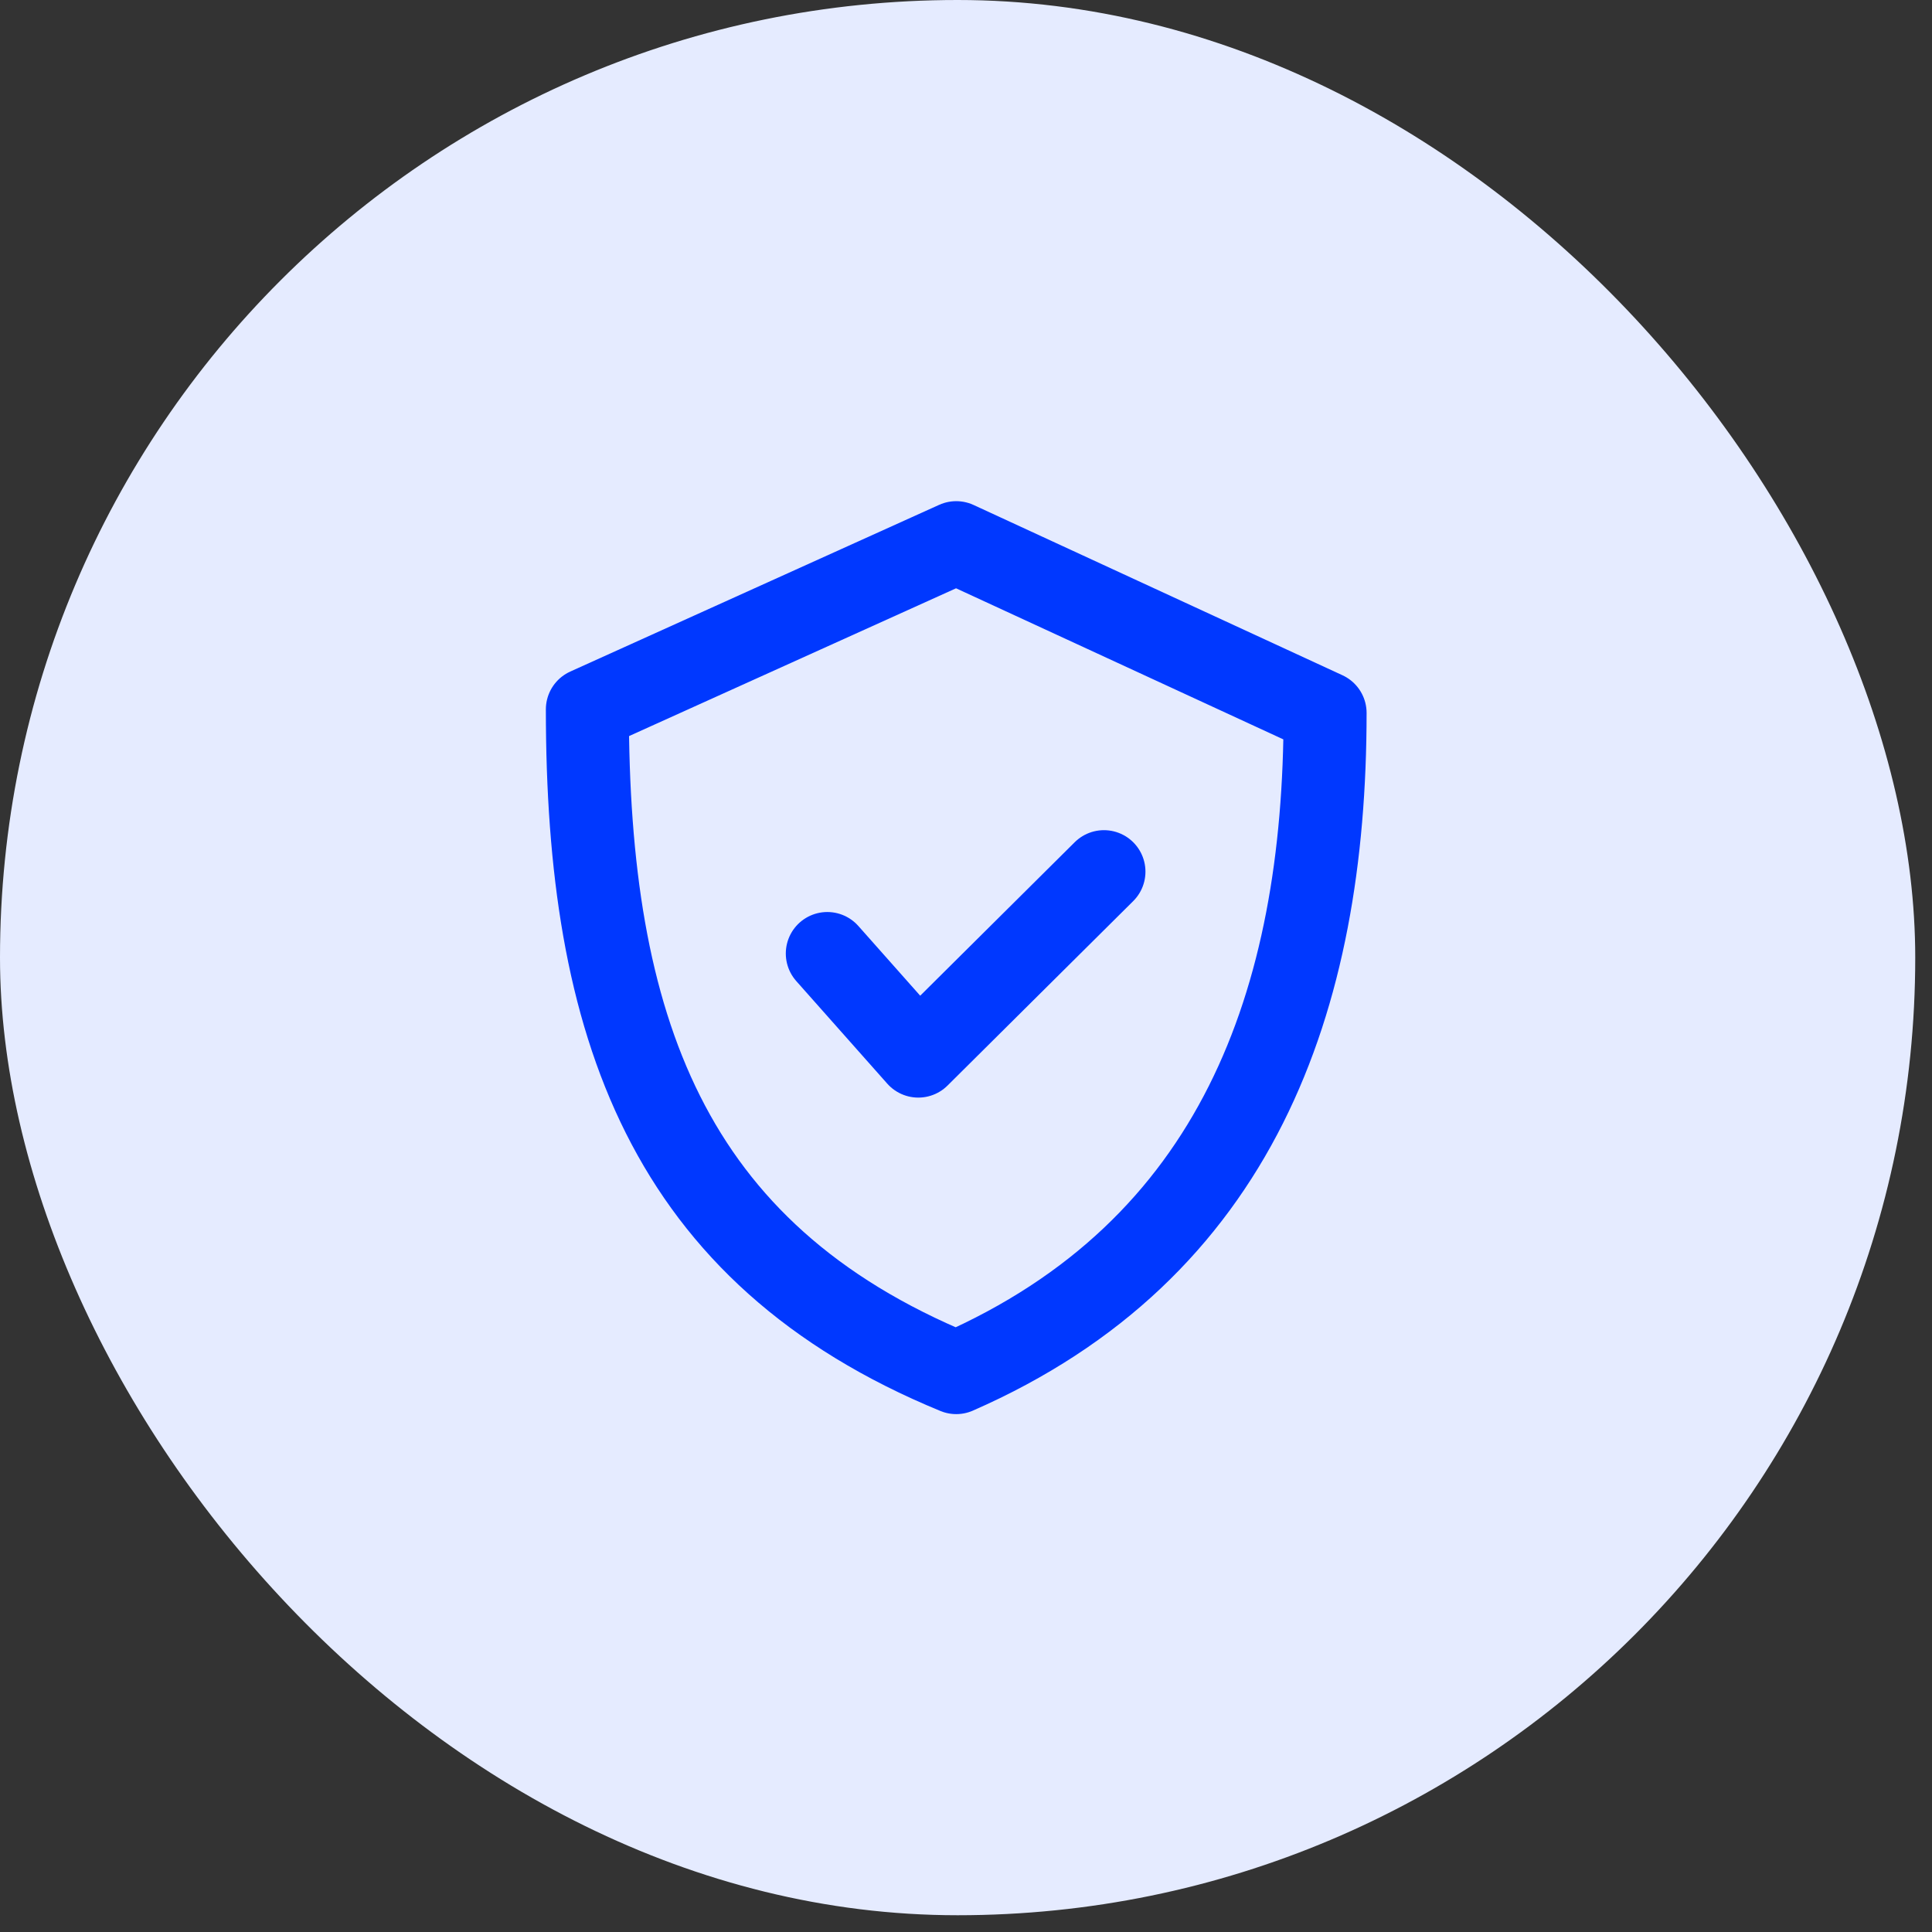 <svg width="52" height="52" viewBox="0 0 52 52" fill="none" xmlns="http://www.w3.org/2000/svg">
<rect x="0" y="0" width="52" height="52" fill="#333333" stroke="none"/>
<rect width="51.549" height="51.549" rx="25.774" fill="#E5EBFF"/>
<path d="M15.809 19.093L25.737 14.606L35.665 19.189C35.665 26.931 33.292 33.638 25.737 36.944C17.927 33.732 15.809 27.586 15.809 19.093Z" stroke="#0038FF" stroke-width="2.234" stroke-miterlimit="10" stroke-linecap="round" stroke-linejoin="round"/>
<path d="M22.267 25.664L24.716 28.425L29.713 23.461" stroke="#0038FF" stroke-width="2.234" stroke-miterlimit="10" stroke-linecap="round" stroke-linejoin="round"/>
</svg>
